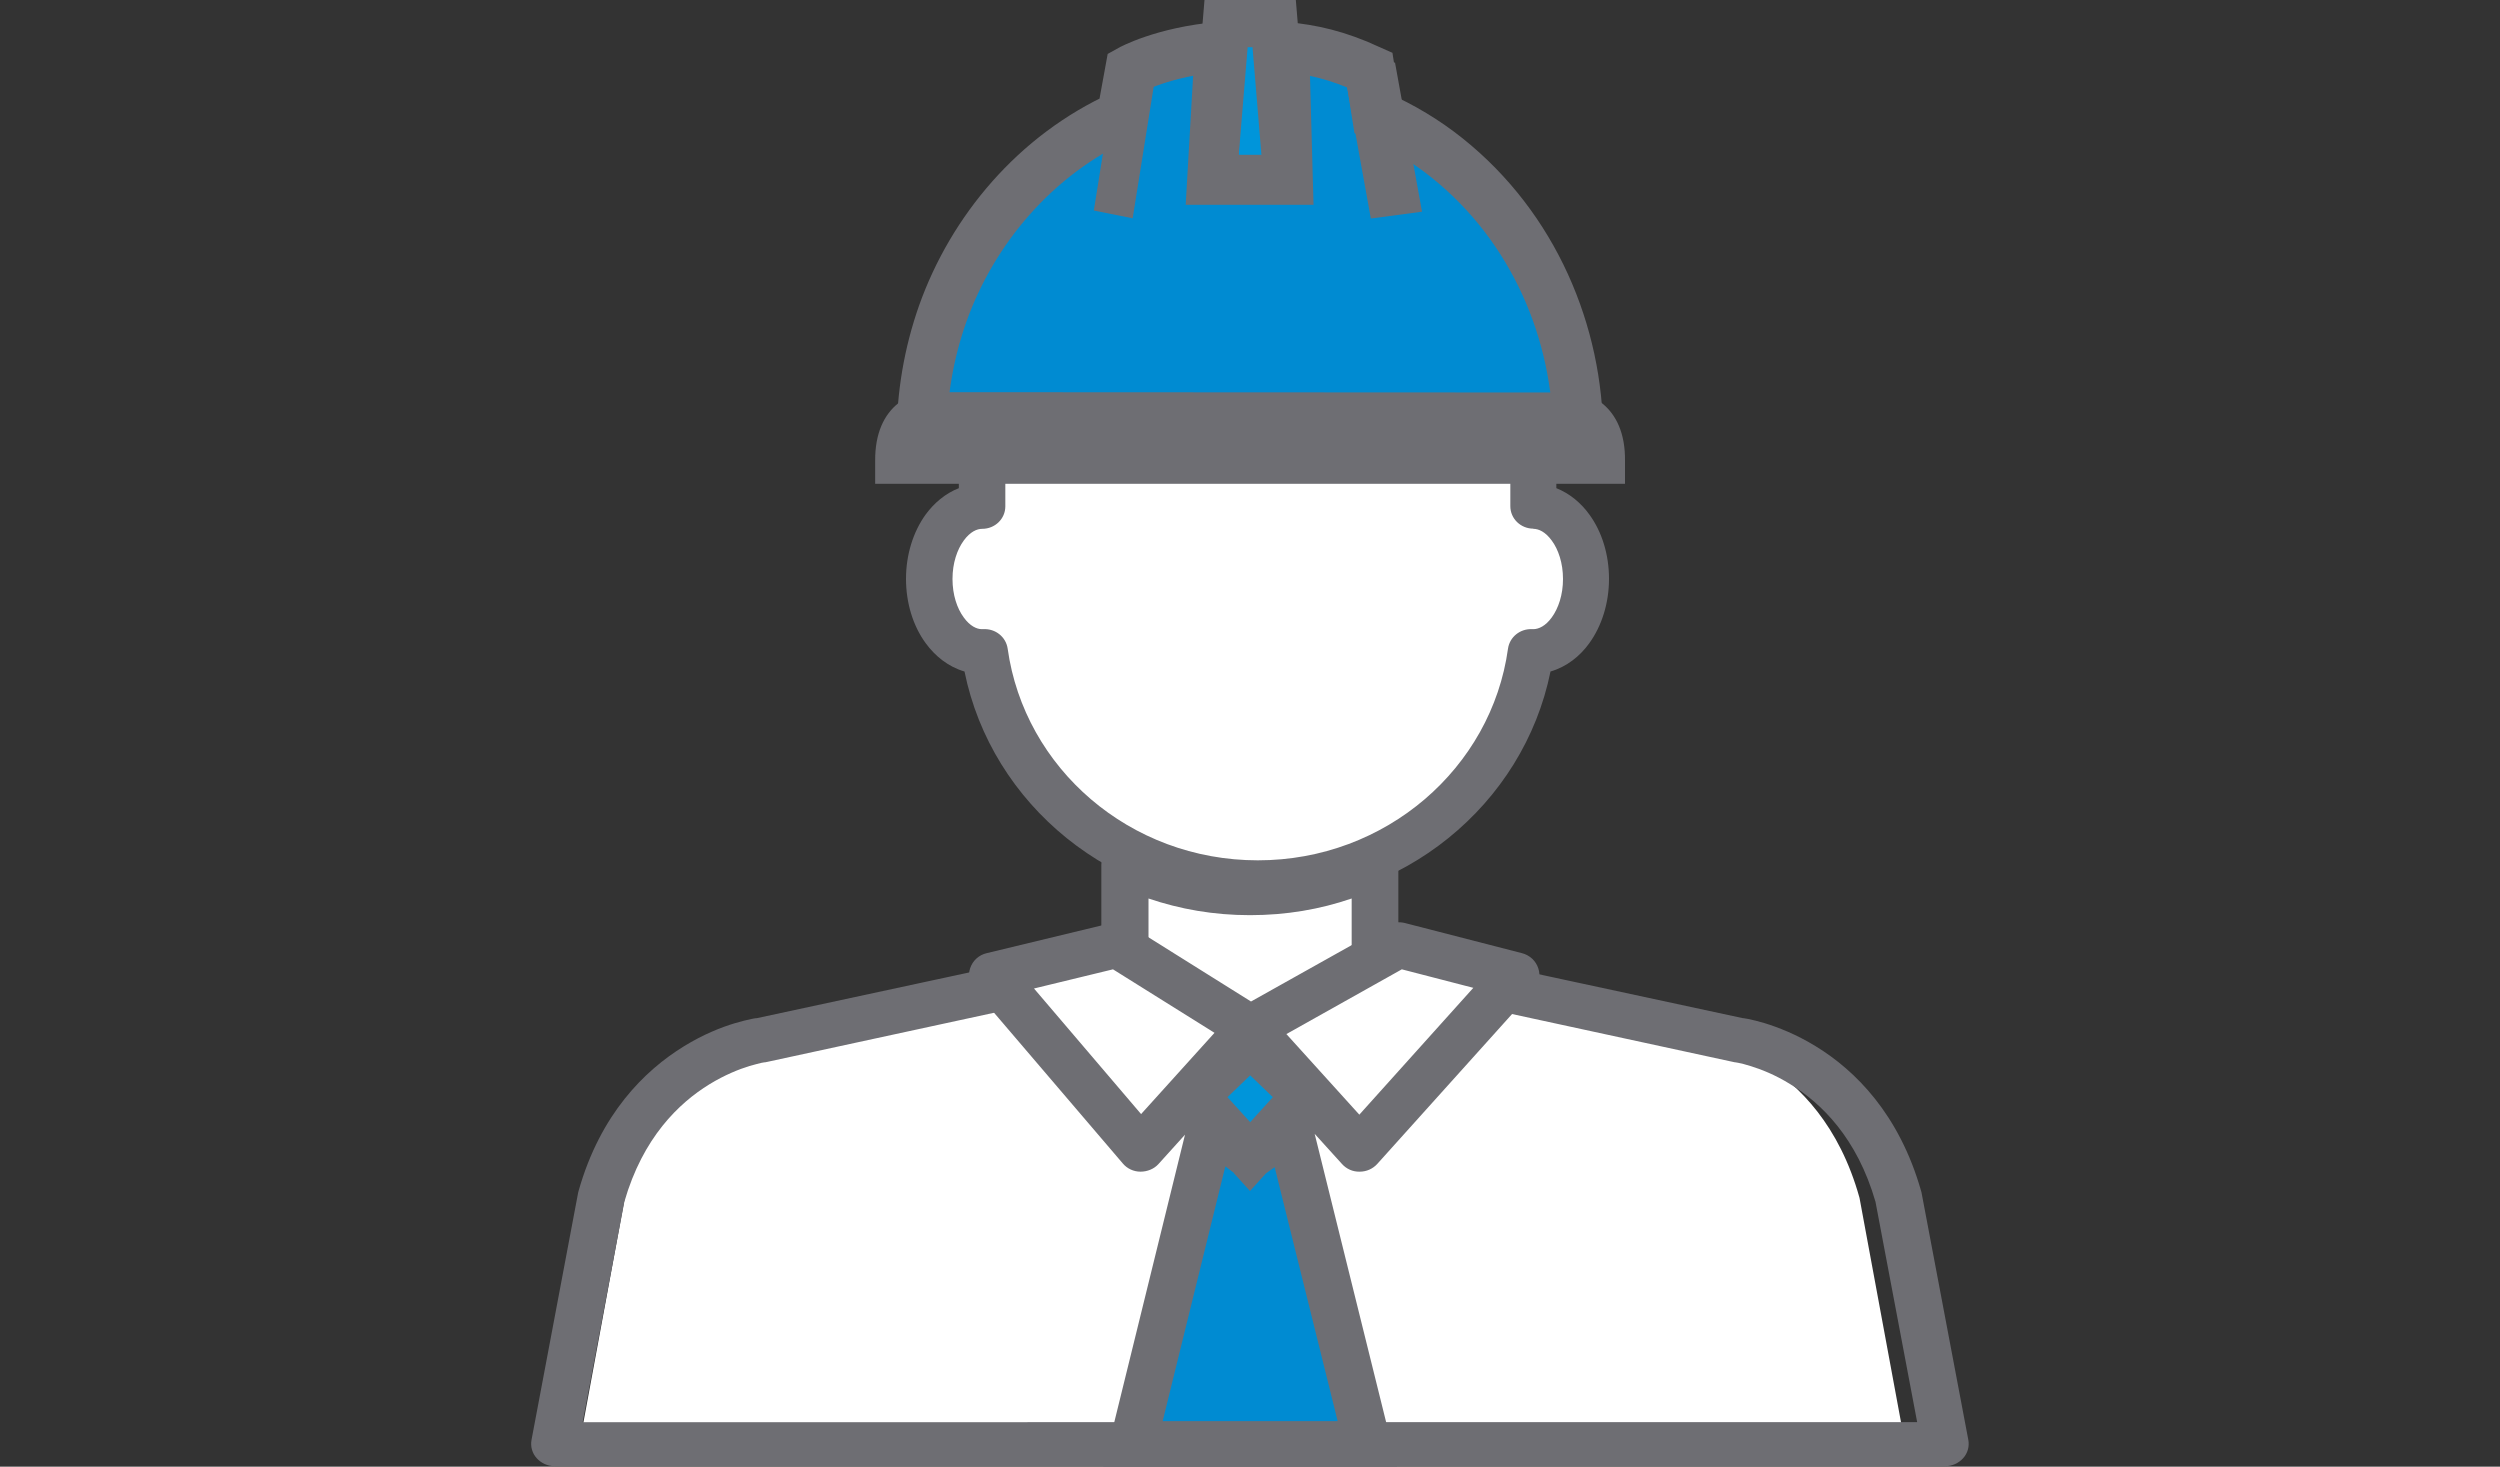 <?xml version="1.0" encoding="UTF-8"?><svg id="Layer_1" xmlns="http://www.w3.org/2000/svg" viewBox="0 0 150 88"><rect x="0" y="0" width="150" height="88" fill="#333333" stroke="none"/><defs><style>.cls-1{fill:#0095da;}.cls-1,.cls-2,.cls-3,.cls-4,.cls-5{stroke-width:0px;}.cls-2,.cls-6{fill:#008bd2;}.cls-3{fill:#fff;}.cls-4,.cls-5{fill:#6e6e73;}.cls-6{stroke:#6e6e73;stroke-miterlimit:10;stroke-width:3px;}.cls-5{fill-rule:evenodd;}</style></defs><path class="cls-3" d="m92.38,29.91v-1.75c0-8.83-7.57-15.99-16.91-15.99s-16.91,7.16-16.91,15.99v1.75c-1.79,0-3.24,1.95-3.24,4.35s1.45,4.35,3.24,4.35c.05,0,.11,0,.16,0,1.11,7.81,8.19,13.83,16.75,13.83s15.65-6.03,16.76-13.83c.05,0,.11,0,.16,0,1.79,0,3.24-1.95,3.24-4.35s-1.45-4.35-3.24-4.35h0Z"/><path class="cls-5" d="m57.54,28.62c0-9.61,8.03-17.38,17.92-17.38s17.92,7.78,17.92,17.38v.67c.81.32,1.49.9,1.98,1.58.76,1.04,1.18,2.41,1.18,3.86s-.43,2.82-1.18,3.86c-.56.78-1.36,1.42-2.33,1.7-1.62,7.99-8.88,14.01-17.58,14.01s-15.96-6.02-17.58-14.01c-.97-.28-1.76-.92-2.33-1.7-.76-1.04-1.18-2.41-1.18-3.86s.43-2.82,1.18-3.86c.5-.68,1.17-1.26,1.99-1.58v-.67Zm34.46,3.11c.31,0,.72.17,1.11.71.39.53.67,1.34.67,2.3s-.28,1.76-.67,2.3c-.38.53-.79.7-1.09.71h0s-.02,0-.02,0c-.02,0-.04,0-.06,0-.73-.04-1.36.47-1.46,1.17-.99,7.16-7.33,12.7-15.01,12.7s-14.01-5.53-15.01-12.7c-.1-.7-.73-1.21-1.46-1.17-.03,0-.05,0-.07,0h-.02s0,0,0,0c-.3,0-.71-.18-1.09-.71-.39-.53-.67-1.34-.67-2.3s.28-1.76.67-2.3c.39-.54.8-.71,1.11-.71.77,0,1.39-.6,1.39-1.35v-1.76c0-8.1,6.77-14.68,15.15-14.68s15.15,6.58,15.15,14.68v1.66s0,.06,0,.09c0,.75.62,1.35,1.39,1.35Z"/><path class="cls-3" d="m111.57,71.87c-2.41-8.68-9.62-9.62-9.62-9.62l-19.92-4.83v-5.93c-2.3,1.1-4.76,1.72-7.5,1.72s-5.2-.62-7.5-1.72v5.93l-19.92,4.83s-7.21.95-9.62,9.62l-2.8,15.19h79.69l-2.81-15.19Z"/><path class="cls-5" d="m66.76,50.76c.41-.24.93-.27,1.36-.07,2.11.99,4.36,1.54,6.88,1.54s4.77-.55,6.88-1.54c.44-.2.95-.18,1.36.06.41.24.66.67.66,1.14v4.75l20.67,4.45s.03,0,.04,0c.07.01.17.03.29.05.24.05.58.13.98.25.81.25,1.9.67,3.07,1.39,2.37,1.45,5,4.07,6.31,8.66.01.04.02.07.03.11l2.81,14.85c.07.39-.04.79-.31,1.09-.27.3-.66.48-1.08.48H33.28c-.42,0-.81-.18-1.08-.48-.27-.3-.38-.7-.31-1.09l2.8-14.85s.02-.08.03-.11c1.3-4.59,3.94-7.2,6.31-8.66,1.17-.72,2.26-1.15,3.07-1.39.4-.12.74-.2.98-.25.12-.03.22-.04.29-.05.02,0,.03,0,.04,0l20.67-4.45v-4.75c0-.46.25-.89.66-1.14Zm-20.86,12.98s.1-.02.15-.03l21.79-4.72c.63-.15,1.07-.68,1.07-1.3v-3.78c1.89.64,3.91,1,6.09,1s4.2-.35,6.1-1v3.78c0,.61.44,1.15,1.07,1.3l21.79,4.72s.1.02.14.03c0,0,0,0,0,0h0s0,0,0,0c0,0,.01,0,.03,0,.03,0,.09.02.17.03.16.03.41.09.72.19.62.19,1.48.52,2.41,1.1,1.83,1.12,3.99,3.2,5.1,7.05l2.5,13.22H34.96l2.5-13.22c1.11-3.86,3.28-5.93,5.1-7.05.93-.57,1.79-.91,2.41-1.1.31-.09.56-.15.72-.19.08-.02.14-.03.17-.03.02,0,.03,0,.03,0h0Z"/><path class="cls-3" d="m66.79,57.11l-7.73,1.8,9.18,10.37,6.76-7.21-8.21-4.96Z"/><path class="cls-3" d="m83.91,57.11l7.03,1.8-9.38,10.37-6.56-7.21,8.91-4.96Z"/><path class="cls-1" d="m74.53,62.72l-3.28,3.06,3.28,3.5,3.28-3.5-3.28-3.06Z"/><path class="cls-2" d="m76.88,67.54l-2.34,1.74-2.34-1.87-4.69,19.66h14.06l-4.69-19.52Z"/><path class="cls-5" d="m67.8,55.56c-.33-.2-.73-.27-1.1-.18l-7.5,1.81c-.47.11-.84.45-.99.9-.15.44-.06.93.25,1.29l8.91,10.43c.26.31.65.49,1.06.49.41,0,.81-.16,1.08-.46l1.59-1.76-4.9,19.92h17.63l-4.95-19.97,1.64,1.81c.27.3.65.47,1.06.46.41,0,.79-.17,1.06-.47l9.38-10.43c.32-.35.43-.84.28-1.29-.14-.45-.51-.8-.98-.92l-7.03-1.81c-.36-.09-.74-.04-1.07.14l-8.16,4.57-7.25-4.54Zm6.23,14.83l.97,1.07.96-1.06.52-.37,3.78,15.24h-10.5l3.76-15.29.52.4Zm-5.56-3.54l-6.43-7.54,4.74-1.15,6.09,3.81-4.4,4.87Zm8.72-4.81l6.92-3.88,4.29,1.11-6.84,7.61-4.38-4.84Zm-3.54,3.79l1.36,1.5,1.36-1.5-1.36-1.31-1.36,1.31Z"/><path class="cls-1" d="m77.81,10.3l-.82-9.36h-3.05l-.82,9.36h4.69Z"/><path class="cls-5" d="m72.26,0h5.49l1.01,12.17h-7.5l1.01-12.17Zm2.6,2.83l-.54,6.51h1.37l-.54-6.51h-.29Z"/><path class="cls-6" d="m94.69,26.21c0-6.23-2.66-12.57-7.86-16.73-1.29-1.03-2.7-1.88-4.21-2.54l-.43-2.74c-2-.91-3.43-1.22-5.14-1.39l.22,7.98h-4.54l.46-7.98c-3.43.3-5.38,1.39-5.38,1.39l-.5,2.74c-5.2,2.35-8.97,6.88-10.75,11.89-.84,2.38-1.26,4.88-1.26,7.38h39.38Z"/><path class="cls-5" d="m82.25,13.11l-1.62-8.95,3.07-.41,1.62,8.95-3.07.41Z"/><path class="cls-5" d="m69.38,4.21l-1.42,8.89-2.33-.47,1.42-8.89,2.33.47Z"/><path class="cls-4" d="m94.67,23.55s.24.04.39.09c.3.09.69.26,1.08.57.83.67,1.38,1.79,1.36,3.44v1.38h-44.99v-1.39c-.01-1.65.54-2.77,1.38-3.44,1.53-1.22,1.71-.67,1.73-.67l39.06.02Z"/></svg>